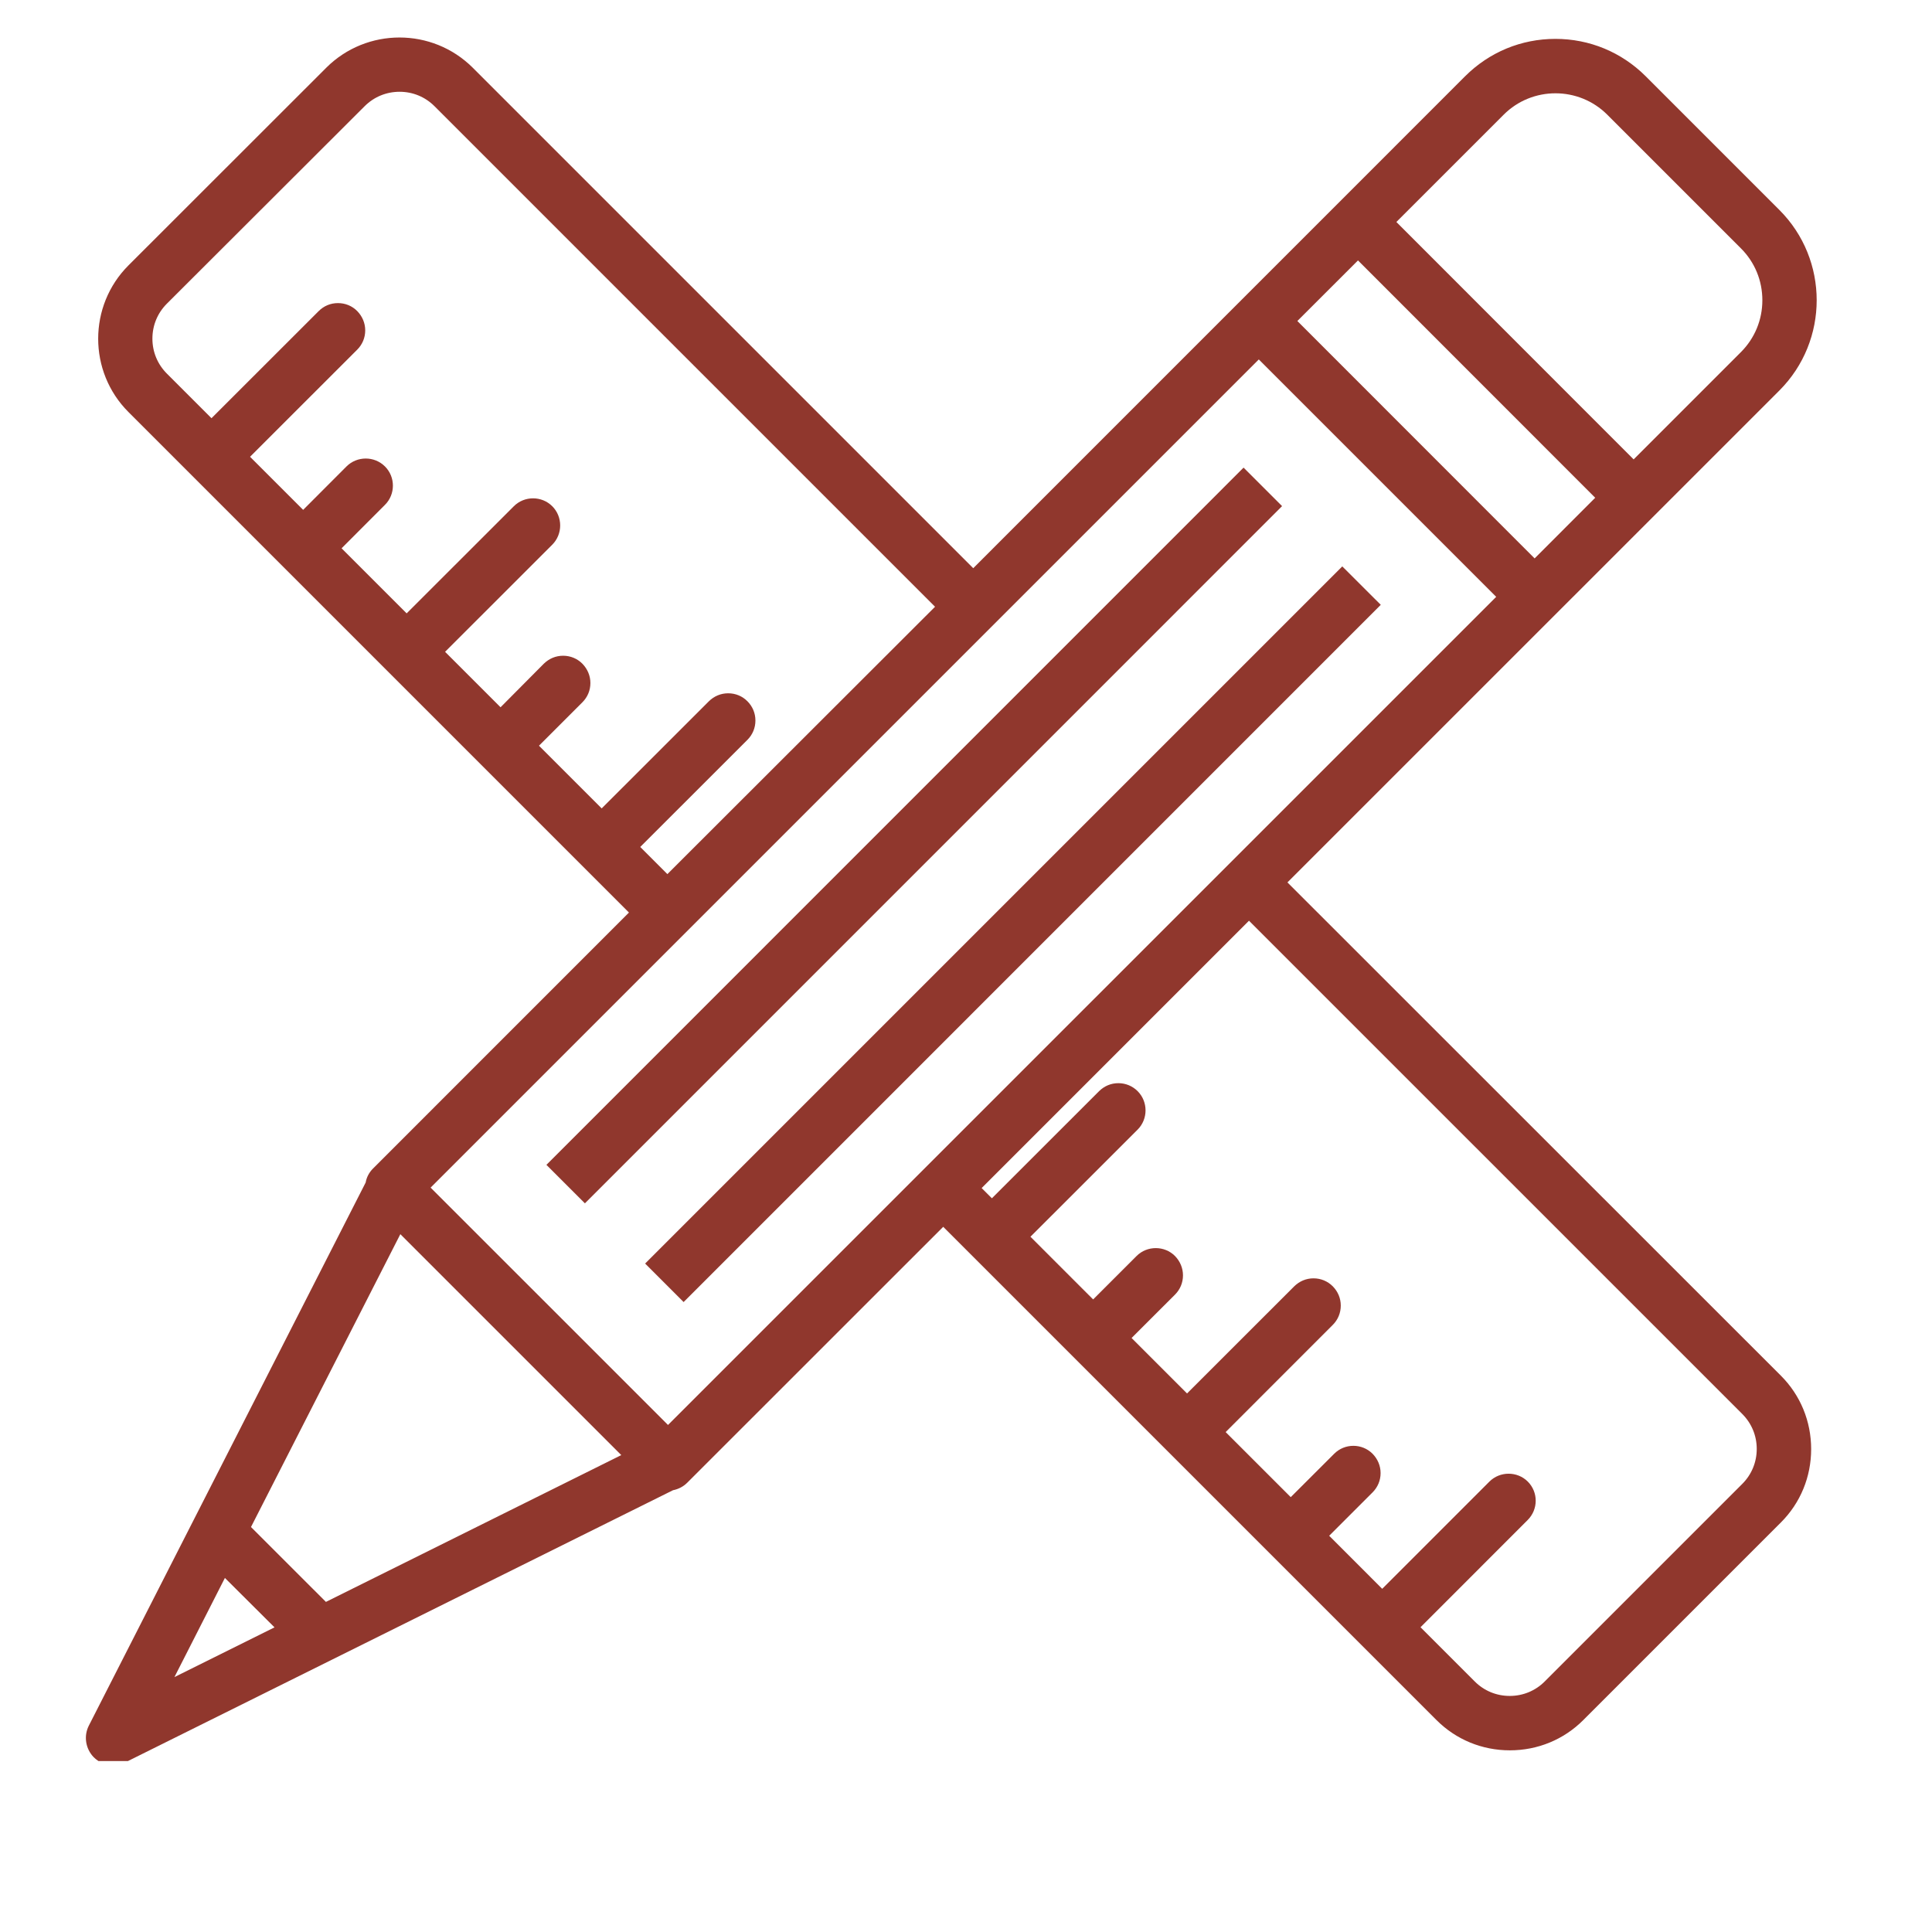 <svg xmlns="http://www.w3.org/2000/svg" xmlns:xlink="http://www.w3.org/1999/xlink" width="150" zoomAndPan="magnify" viewBox="0 0 113.04 120.96" height="150" preserveAspectRatio="xMidYMid meet" version="1.0"><defs><clipPath id="3e487c5396"><path d="M 1.27 2 L 110 2 L 110 110.258 L 1.27 110.258 Z M 1.27 2 " clip-rule="nonzero"/></clipPath></defs><path fill="#90372d" d="M 30.25 72.93 L 73.898 29.277 L 76.309 31.688 L 32.66 75.34 Z M 30.25 72.93 " fill-opacity="1" fill-rule="nonzero"/><path fill="#90372d" d="M 36.43 79.109 L 80.078 35.461 L 82.488 37.867 L 38.84 81.52 Z M 36.43 79.109 " fill-opacity="1" fill-rule="nonzero"/><g clip-path="url(#3e487c5396)"><path fill="#90372d" d="M 76.645 55.246 L 107.445 24.449 C 110.559 21.332 110.559 16.258 107.445 13.145 L 99.074 4.773 C 97.562 3.266 95.562 2.434 93.422 2.434 C 91.281 2.434 89.281 3.266 87.77 4.773 L 56.973 35.574 L 25.645 4.246 C 23.113 1.715 18.992 1.715 16.461 4.246 L 4.082 16.617 C 1.555 19.145 1.555 23.27 4.082 25.797 L 35.418 57.133 L 19.398 73.156 C 19.152 73.402 18.992 73.703 18.934 74.035 L 1.602 108.039 C 1.27 108.691 1.395 109.484 1.902 110.012 L 1.914 110.023 C 2.242 110.352 2.676 110.523 3.121 110.523 C 3.375 110.523 3.641 110.465 3.875 110.344 L 38.176 93.301 C 38.516 93.234 38.824 93.074 39.07 92.828 L 55.094 76.809 L 85.977 107.691 C 87.203 108.918 88.836 109.586 90.57 109.586 C 92.309 109.586 93.941 108.918 95.168 107.691 L 107.539 95.32 C 108.766 94.094 109.434 92.461 109.434 90.727 C 109.434 88.988 108.766 87.355 107.539 86.129 Z M 13.227 101.887 L 6.961 105 L 10.121 98.793 Z M 91.695 92.762 C 91.035 92.102 89.949 92.102 89.289 92.762 L 82.578 99.473 L 79.258 96.152 L 81.977 93.434 C 82.297 93.113 82.477 92.688 82.477 92.227 C 82.477 91.773 82.297 91.348 81.977 91.02 C 81.316 90.355 80.23 90.355 79.57 91.02 L 76.852 93.734 L 72.777 89.66 L 79.484 82.949 C 79.805 82.629 79.984 82.203 79.984 81.742 C 79.984 81.281 79.805 80.863 79.484 80.535 C 79.164 80.215 78.738 80.035 78.277 80.035 C 77.816 80.035 77.398 80.215 77.07 80.535 L 70.359 87.242 L 66.887 83.77 L 69.605 81.055 C 69.926 80.734 70.105 80.309 70.105 79.848 C 70.105 79.395 69.926 78.969 69.605 78.637 C 68.945 77.977 67.859 77.977 67.199 78.637 L 64.48 81.355 L 60.555 77.43 L 67.266 70.723 C 67.926 70.062 67.926 68.977 67.266 68.316 C 66.945 67.996 66.52 67.816 66.059 67.816 C 65.594 67.816 65.18 67.996 64.852 68.316 L 58.141 75.023 L 57.5 74.383 L 74.238 57.645 L 105.121 88.527 C 105.707 89.113 106.027 89.887 106.027 90.715 C 106.027 91.547 105.707 92.32 105.121 92.906 L 92.75 105.277 C 92.168 105.859 91.395 106.18 90.562 106.18 C 89.73 106.18 88.957 105.859 88.375 105.277 L 84.977 101.879 L 91.684 95.168 C 92.355 94.5 92.355 93.426 91.695 92.762 Z M 77.266 20.098 L 81.062 16.305 L 95.914 31.164 L 92.121 34.961 Z M 96.668 7.18 L 105.039 15.551 C 105.906 16.418 106.379 17.57 106.379 18.797 C 106.379 20.023 105.906 21.172 105.039 22.043 L 98.32 28.762 L 83.465 13.898 L 90.184 7.18 C 91.969 5.395 94.883 5.395 96.668 7.18 Z M 89.715 37.367 L 37.863 89.215 L 23 74.355 L 74.852 22.504 Z M 42.836 43.906 C 42.516 43.582 42.09 43.406 41.629 43.406 C 41.176 43.406 40.75 43.582 40.422 43.906 L 33.711 50.613 L 29.785 46.688 L 32.504 43.969 C 32.824 43.648 33.004 43.227 33.004 42.762 C 33.004 42.309 32.824 41.887 32.504 41.555 C 32.184 41.234 31.758 41.055 31.297 41.055 C 30.832 41.055 30.418 41.234 30.086 41.555 L 27.379 44.281 L 23.906 40.809 L 30.617 34.102 C 31.277 33.441 31.277 32.355 30.617 31.695 C 29.957 31.035 28.871 31.035 28.211 31.695 L 21.5 38.402 L 17.426 34.328 L 20.141 31.609 C 20.805 30.949 20.805 29.863 20.141 29.203 C 19.48 28.543 18.398 28.543 17.734 29.203 L 15.02 31.922 L 11.695 28.598 L 18.406 21.891 C 18.727 21.57 18.906 21.145 18.906 20.684 C 18.906 20.23 18.727 19.805 18.406 19.477 C 18.086 19.152 17.66 18.977 17.199 18.977 C 16.734 18.977 16.32 19.152 15.992 19.477 L 9.281 26.184 L 6.488 23.391 C 5.902 22.805 5.582 22.031 5.582 21.203 C 5.582 20.371 5.902 19.598 6.488 19.012 L 18.867 6.652 C 19.453 6.066 20.227 5.746 21.059 5.746 C 21.887 5.746 22.66 6.066 23.246 6.652 L 54.582 37.988 L 37.824 54.727 L 36.125 53.027 L 42.836 46.32 C 43.156 46 43.336 45.574 43.336 45.113 C 43.336 44.648 43.156 44.227 42.836 43.906 Z M 34.938 91.102 L 16.445 100.293 L 11.754 95.605 L 21.105 77.27 Z M 34.938 91.102 " fill-opacity="1" fill-rule="nonzero"/></g></svg>